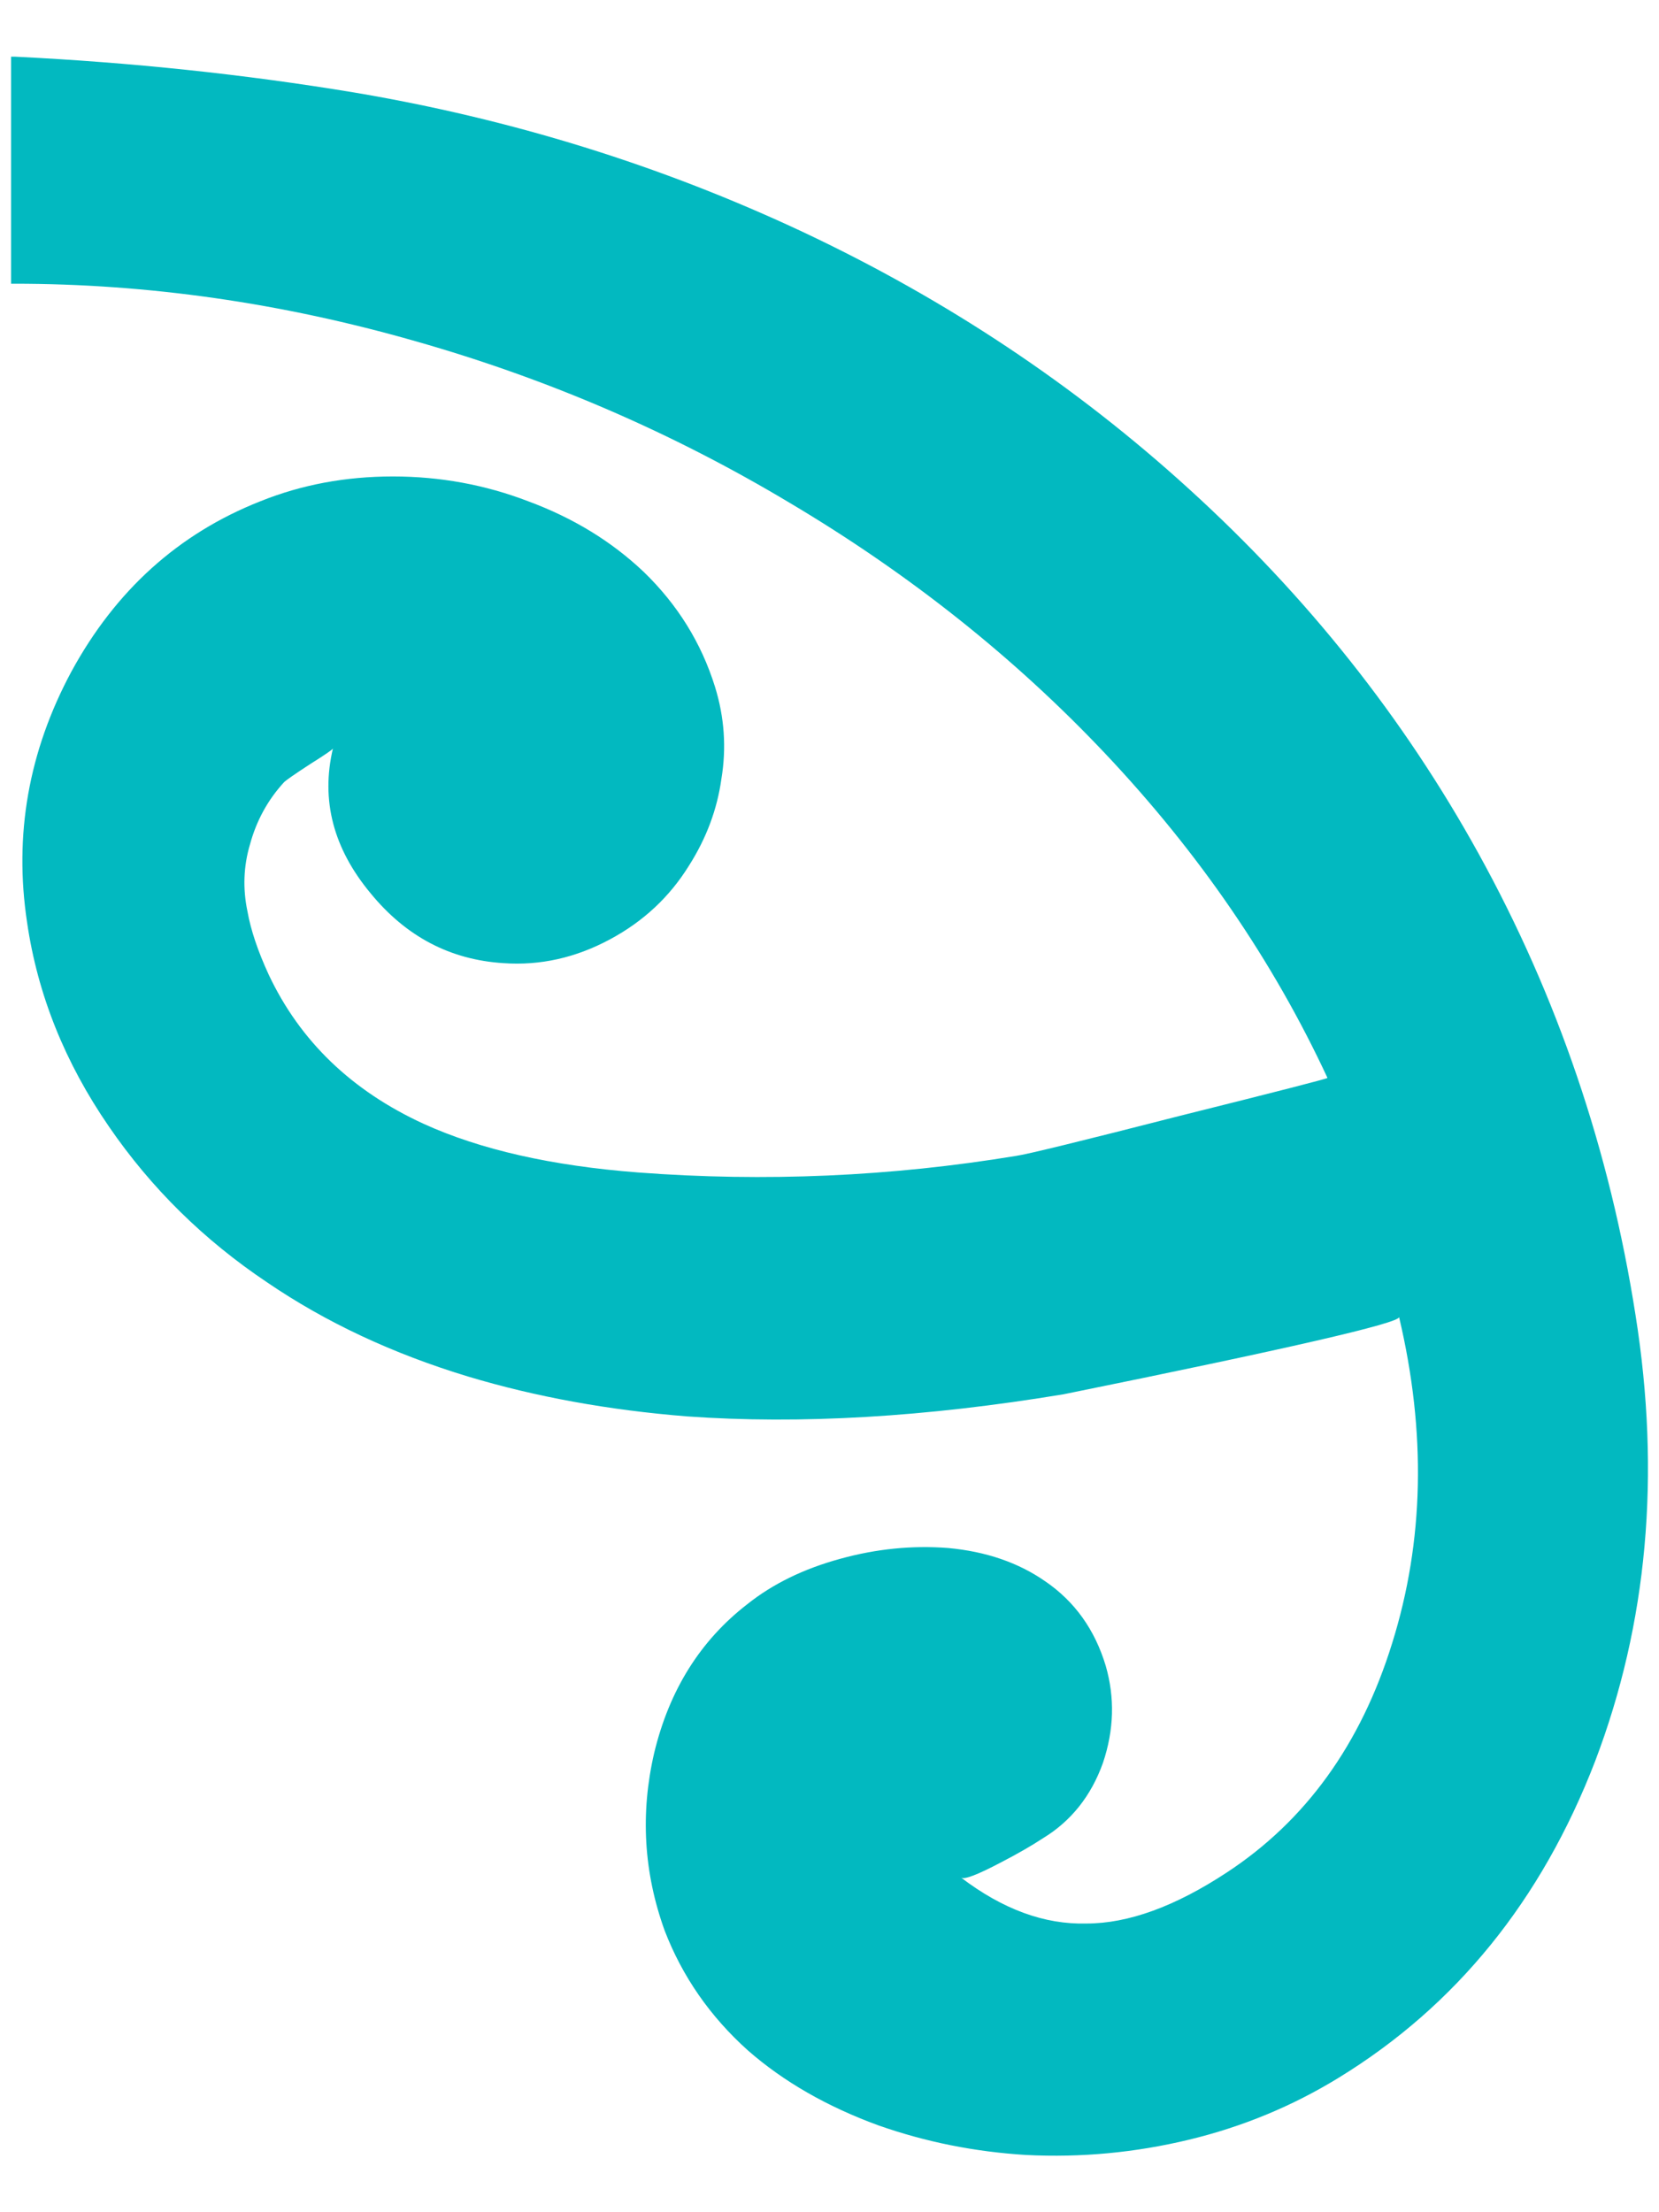 <svg xmlns="http://www.w3.org/2000/svg" version="1.1" xmlns:xlink="http://www.w3.org/1999/xlink" preserveAspectRatio="none" x="0px" y="0px" width="300px" height="400px" viewBox="0 0 300 400">
    <defs>
        <g id="Layer0_0_FILL">
            <path fill="#02B9C0" stroke="none" d="
M 199.85 136.25
Q 225.3 163.2 240.05 194.9 240.05 195.1 213.4 201.75 186.65 208.6 183.75 209 149.8 214.6 115.4 212 91.95 210.2 76.6 203.2 57.1 194.25 48.6 176.25 45.65 169.85 44.75 164.8 43.45 158.6 45.2 152.7 46.95 146.25 51.35 141.45 51.95 140.85 56.1 138.15 60 135.7 60.2 135.35 56.9 149.35 67 161.5 76.6 173.25 91.05 174.15 101 174.85 110.3 169.85 119.35 165 124.6 156.5 129.3 149.1 130.45 140.85 131.85 132.45 129.3 124.2 125.6 112.3 116.4 103.4 107.7 95.15 95.55 90.65 83.85 86.15 71.05 86.15 58.2 86.15 47.05 90.65 24.9 99.4 12.9 121.45 1.3 143.05 4.9 166.8 7.75 186.35 19.7 203.7 31.15 220.4 48.35 231.9 64.2 242.7 84.65 248.9 102.95 254.4 124.2 256.1 154.95 258.3 192.35 252.1 253 239.8 253 238.15 260.4 269.45 251.75 297.1 243.25 324.55 221.8 338.6 207.8 347.8 196.45 347.8 185.1 348.1 173.8 339.5 174.65 340.1 181 336.75 185.45 334.45 188.65 332.35 196.25 327.7 199.45 318.75 202.45 309.85 199.95 301.2 197 291.4 189.05 285.95 181.75 280.85 171.45 279.9 161.7 279.15 151.95 281.85 142.05 284.55 135.15 290.05 122.4 299.9 118.3 316.95 114.5 333.35 120.2 349.1 125 361.55 135.25 370.75 144.9 379.2 158.85 384.3 171.65 388.8 185.55 389.65 200.4 390.4 214.95 386.9 229.5 383.4 242.05 375.7 273.9 356.2 288.45 318.45 302.65 281.15 295.75 237.75 288.75 193.05 267.35 154.3 247.05 117.55 215.05 88.45 184.15 60.3 145.2 41.95 106.75 23.9 63.9 16.7 34.25 11.8 2.75 10.25
L 2 10.25 2 51.3 2.55 51.3
Q 38.85 51.3 75.15 61.7 111.05 71.9 142.85 90.95 175.25 110.2 199.85 136.25 Z"/>
        </g>
    </defs>

    <g transform="matrix( 1, 0, 0, 1, 0,0) ">
        <use xlink:href="#Layer0_0_FILL"/>
    </g>
</svg>

